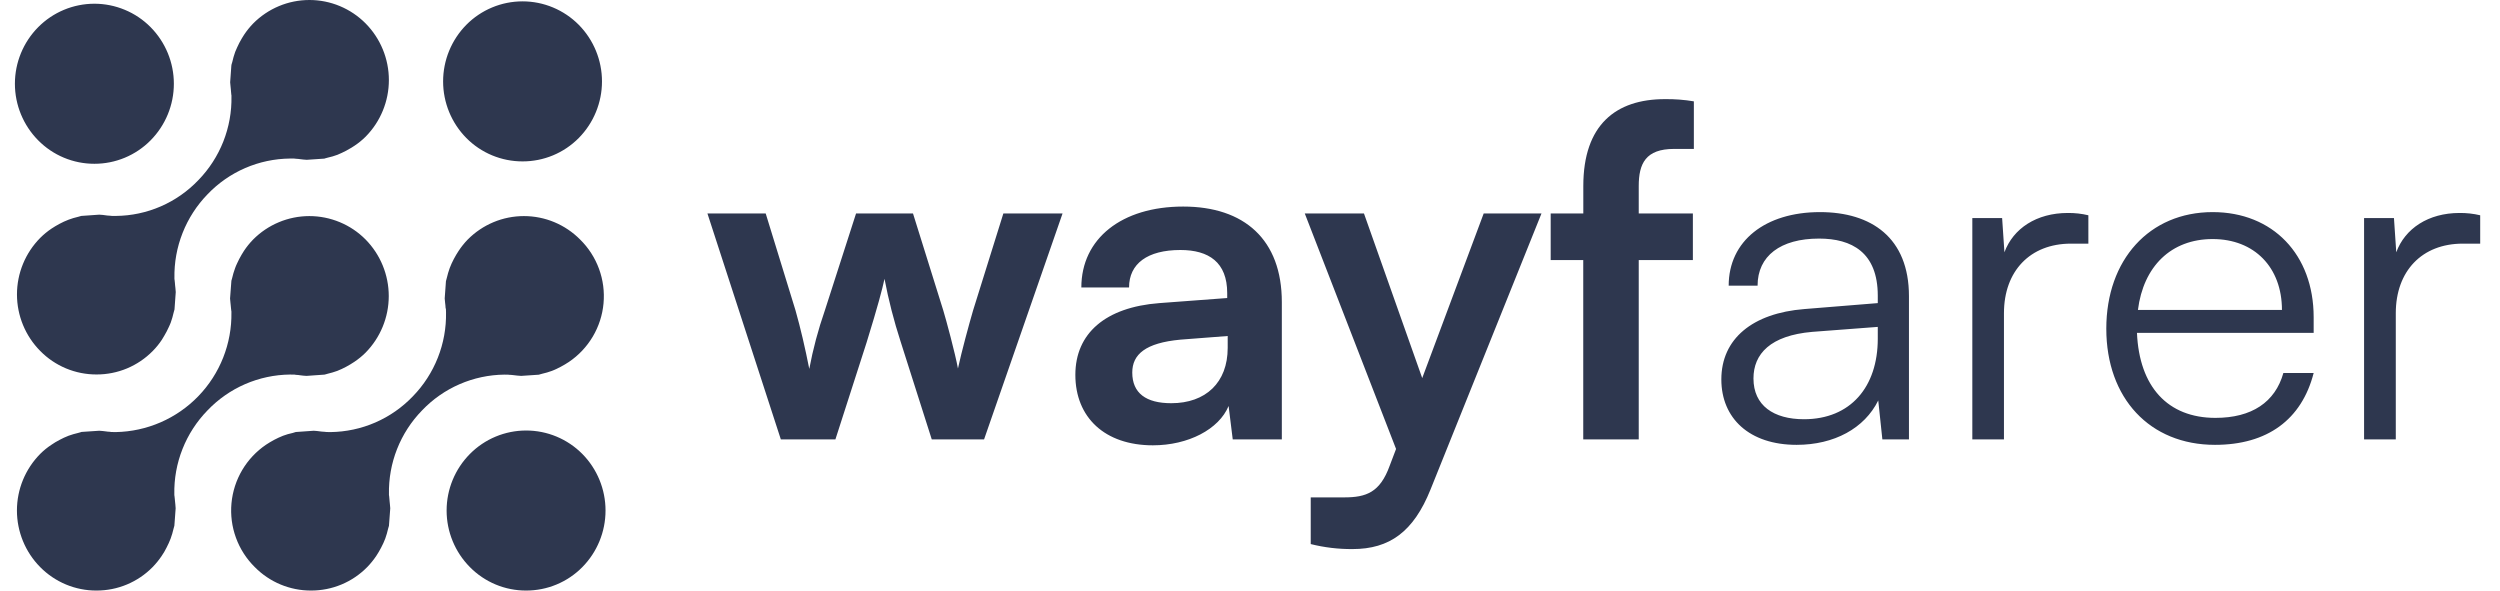 <svg xmlns="http://www.w3.org/2000/svg" width="127" height="30" viewBox="0 0 127 30" fill="none"><g clip-path="url(#clip0_30_50)"><path fill-rule="evenodd" clip-rule="evenodd" d="M26.726 30C26.194 30.001 25.668 29.897 25.178 29.692C24.687 29.487 24.243 29.187 23.87 28.808C23.113 28.044 22.688 27.011 22.688 25.935C22.688 24.859 23.113 23.826 23.87 23.062C24.244 22.684 24.688 22.385 25.178 22.18C25.668 21.976 26.194 21.87 26.724 21.87C27.255 21.869 27.781 21.974 28.271 22.178C28.761 22.382 29.206 22.681 29.58 23.058C30.337 23.824 30.761 24.858 30.761 25.935C30.761 27.012 30.337 28.046 29.58 28.812C29.207 29.19 28.762 29.489 28.272 29.693C27.782 29.897 27.256 30.001 26.726 30ZM4.795 8.32C4.264 8.321 3.737 8.216 3.247 8.011C2.756 7.807 2.312 7.506 1.939 7.128C1.182 6.363 0.757 5.33 0.757 4.254C0.757 3.178 1.182 2.146 1.939 1.381C2.312 1.004 2.757 0.704 3.246 0.5C3.736 0.295 4.262 0.19 4.793 0.189C5.324 0.189 5.849 0.294 6.339 0.498C6.83 0.701 7.274 1 7.648 1.377C8.407 2.143 8.832 3.177 8.832 4.254C8.832 5.332 8.407 6.366 7.648 7.132C7.275 7.509 6.831 7.808 6.341 8.012C5.851 8.216 5.326 8.321 4.795 8.32ZM26.546 8.199C26.015 8.2 25.489 8.095 24.998 7.891C24.508 7.688 24.063 7.388 23.69 7.011C22.934 6.245 22.51 5.212 22.51 4.136C22.51 3.059 22.934 2.027 23.69 1.26C24.063 0.883 24.508 0.583 24.998 0.379C25.488 0.174 26.014 0.069 26.545 0.069C27.076 0.069 27.602 0.174 28.092 0.379C28.582 0.583 29.027 0.883 29.401 1.26C30.157 2.026 30.581 3.059 30.581 4.136C30.581 5.212 30.157 6.245 29.401 7.011C29.027 7.388 28.583 7.688 28.092 7.892C27.602 8.096 27.076 8.2 26.546 8.199ZM4.9 30C4.368 30.002 3.841 29.897 3.35 29.692C2.86 29.487 2.414 29.187 2.041 28.808C1.284 28.043 0.86 27.009 0.86 25.933C0.86 24.856 1.286 23.823 2.043 23.058C2.217 22.884 2.407 22.729 2.612 22.595C2.681 22.546 2.744 22.506 2.811 22.466C2.96 22.381 3.109 22.301 3.247 22.236C3.323 22.204 3.401 22.168 3.483 22.136C3.644 22.078 3.808 22.03 3.975 21.991C4.012 21.979 4.044 21.971 4.077 21.963C4.098 21.954 4.118 21.95 4.139 21.942L5.038 21.882C5.152 21.886 5.274 21.902 5.404 21.918L5.455 21.926C5.493 21.931 5.531 21.934 5.569 21.934L5.605 21.938L5.645 21.946H5.681C5.747 21.946 5.812 21.95 5.877 21.95C7.463 21.922 8.972 21.267 10.075 20.126C11.177 18.986 11.782 17.456 11.756 15.87V15.826L11.748 15.777C11.741 15.735 11.736 15.692 11.734 15.648C11.73 15.596 11.726 15.544 11.719 15.491L11.709 15.399C11.701 15.322 11.692 15.246 11.687 15.165L11.755 14.259C11.76 14.237 11.767 14.216 11.774 14.195L11.79 14.138C11.829 13.965 11.879 13.794 11.941 13.627C11.969 13.546 12.002 13.467 12.04 13.389C12.109 13.235 12.188 13.084 12.274 12.938C12.312 12.874 12.349 12.809 12.393 12.745C12.53 12.539 12.685 12.346 12.858 12.169C13.232 11.792 13.677 11.492 14.167 11.288C14.657 11.083 15.182 10.978 15.713 10.977C16.245 10.977 16.77 11.082 17.261 11.286C17.751 11.489 18.196 11.788 18.57 12.165C19.326 12.932 19.749 13.966 19.749 15.043C19.748 16.12 19.323 17.153 18.567 17.919C18.393 18.092 18.202 18.247 17.998 18.383C17.93 18.431 17.867 18.467 17.803 18.507C17.662 18.593 17.516 18.671 17.366 18.741C17.285 18.773 17.208 18.814 17.132 18.842C16.972 18.9 16.808 18.948 16.642 18.987L16.545 19.015C16.523 19.019 16.502 19.027 16.48 19.031L15.572 19.095C15.466 19.091 15.355 19.079 15.237 19.063L15.156 19.051C15.129 19.047 15.086 19.047 15.044 19.043L15.012 19.039L14.966 19.031H14.929C14.863 19.027 14.798 19.027 14.732 19.027C13.947 19.035 13.171 19.201 12.45 19.514C11.73 19.827 11.08 20.282 10.538 20.851C9.99 21.414 9.559 22.08 9.27 22.811C8.981 23.541 8.84 24.322 8.856 25.107V25.152L8.864 25.2C8.871 25.243 8.876 25.286 8.878 25.329C8.882 25.381 8.886 25.434 8.893 25.486C8.893 25.518 8.901 25.575 8.908 25.627C8.916 25.688 8.921 25.75 8.922 25.812V25.836L8.858 26.706C8.853 26.722 8.824 26.823 8.817 26.855C8.779 27.026 8.729 27.194 8.669 27.358C8.641 27.436 8.609 27.513 8.573 27.588C8.503 27.741 8.427 27.89 8.34 28.043C8.3 28.104 8.257 28.176 8.211 28.244C8.076 28.446 7.922 28.634 7.753 28.808C7.381 29.187 6.937 29.487 6.447 29.692C5.957 29.897 5.431 30.001 4.9 30ZM15.802 30C15.27 30.002 14.743 29.897 14.252 29.692C13.761 29.488 13.316 29.187 12.943 28.808C12.518 28.389 12.191 27.88 11.987 27.319C11.782 26.758 11.704 26.159 11.759 25.564C11.814 24.97 11.999 24.395 12.303 23.88C12.607 23.366 13.02 22.926 13.515 22.591C13.575 22.55 13.639 22.51 13.706 22.47C13.849 22.384 13.995 22.306 14.146 22.236C14.226 22.204 14.302 22.168 14.38 22.136C14.538 22.076 14.701 22.029 14.866 21.995C14.866 21.995 15.008 21.954 15.027 21.946L15.94 21.882C16.048 21.886 16.164 21.902 16.285 21.918L16.353 21.926C16.398 21.93 16.435 21.934 16.474 21.934C16.488 21.934 16.503 21.935 16.518 21.938L16.547 21.942L16.587 21.946C16.654 21.946 16.721 21.95 16.788 21.95C17.572 21.941 18.346 21.775 19.066 21.463C19.785 21.15 20.434 20.697 20.976 20.13C21.524 19.566 21.954 18.9 22.243 18.168C22.532 17.437 22.673 16.656 22.658 15.87L22.652 15.681L22.636 15.661C22.636 15.656 22.636 15.648 22.636 15.64C22.633 15.596 22.631 15.552 22.626 15.507L22.611 15.379C22.603 15.306 22.594 15.234 22.591 15.161L22.654 14.283C22.659 14.263 22.69 14.15 22.698 14.118C22.737 13.949 22.786 13.782 22.845 13.619C22.874 13.538 22.909 13.462 22.944 13.381C23.014 13.23 23.092 13.082 23.177 12.938L23.195 12.91C23.224 12.856 23.257 12.804 23.293 12.753C23.43 12.544 23.586 12.348 23.76 12.169C24.134 11.792 24.578 11.492 25.068 11.287C25.558 11.082 26.084 10.977 26.615 10.977C27.146 10.977 27.672 11.082 28.163 11.287C28.653 11.492 29.097 11.792 29.471 12.169C29.897 12.588 30.225 13.097 30.43 13.658C30.636 14.219 30.714 14.819 30.659 15.414C30.605 16.009 30.418 16.584 30.114 17.098C29.809 17.613 29.394 18.053 28.899 18.387C28.853 18.419 28.809 18.443 28.765 18.471L28.695 18.515C28.56 18.596 28.413 18.673 28.27 18.741C28.189 18.777 28.113 18.814 28.033 18.842C27.872 18.901 27.707 18.95 27.539 18.987C27.499 18.999 27.468 19.007 27.437 19.015C27.416 19.023 27.395 19.03 27.373 19.035L26.476 19.095C26.344 19.091 26.202 19.071 26.065 19.055C26.018 19.047 25.981 19.047 25.944 19.043H25.904L25.827 19.035C25.76 19.031 25.694 19.031 25.626 19.031C24.841 19.039 24.067 19.204 23.347 19.517C22.628 19.829 21.979 20.283 21.438 20.851C20.89 21.414 20.459 22.08 20.171 22.811C19.883 23.541 19.743 24.322 19.759 25.107V25.152L19.768 25.196C19.775 25.243 19.779 25.29 19.781 25.337C19.784 25.385 19.788 25.43 19.793 25.478C19.796 25.514 19.802 25.567 19.807 25.615C19.815 25.683 19.823 25.752 19.825 25.82L19.759 26.71C19.754 26.73 19.718 26.851 19.718 26.851C19.68 27.024 19.63 27.195 19.57 27.363C19.543 27.435 19.512 27.507 19.479 27.58L19.468 27.604C19.4 27.752 19.324 27.895 19.242 28.035C19.201 28.104 19.161 28.172 19.117 28.236C18.979 28.442 18.823 28.635 18.65 28.812C18.278 29.19 17.835 29.489 17.346 29.693C16.857 29.897 16.332 30.001 15.802 30ZM4.901 19.023C4.37 19.024 3.844 18.919 3.354 18.715C2.863 18.51 2.419 18.21 2.046 17.831C1.288 17.067 0.863 16.035 0.862 14.958C0.862 13.882 1.286 12.85 2.043 12.085C2.219 11.91 2.41 11.752 2.616 11.614C2.676 11.573 2.745 11.529 2.814 11.489C2.954 11.404 3.096 11.332 3.248 11.259C3.326 11.221 3.405 11.188 3.487 11.159C3.644 11.1 3.806 11.051 3.97 11.014L4.072 10.985C4.091 10.981 4.109 10.973 4.128 10.969L5.042 10.905C5.17 10.911 5.297 10.925 5.423 10.945L5.451 10.949C5.498 10.953 5.535 10.953 5.572 10.957C5.586 10.956 5.599 10.958 5.612 10.961L5.653 10.965L5.689 10.969H5.891C6.675 10.962 7.45 10.797 8.169 10.484C8.889 10.171 9.538 9.717 10.079 9.149C10.626 8.586 11.056 7.92 11.345 7.189C11.633 6.458 11.774 5.678 11.758 4.893V4.848L11.75 4.804C11.742 4.755 11.737 4.705 11.736 4.655C11.733 4.615 11.731 4.571 11.726 4.53L11.713 4.405C11.703 4.329 11.694 4.252 11.692 4.18L11.753 3.326L11.758 3.306V3.29C11.763 3.27 11.798 3.157 11.798 3.157C11.837 2.981 11.887 2.808 11.947 2.638C11.976 2.561 12.011 2.485 12.047 2.408C12.115 2.254 12.193 2.105 12.279 1.961L12.293 1.937C12.328 1.881 12.362 1.82 12.401 1.764C12.537 1.559 12.691 1.368 12.862 1.192C13.236 0.814 13.681 0.515 14.171 0.31C14.661 0.105 15.187 0 15.719 0C16.25 0 16.776 0.105 17.266 0.31C17.756 0.515 18.201 0.814 18.575 1.192C19.331 1.958 19.755 2.991 19.755 4.067C19.755 5.143 19.331 6.176 18.575 6.942C18.401 7.115 18.211 7.27 18.006 7.405C17.944 7.45 17.891 7.482 17.836 7.514L17.806 7.53C17.667 7.615 17.523 7.692 17.375 7.76C17.294 7.8 17.217 7.832 17.14 7.864C16.979 7.924 16.814 7.973 16.646 8.009C16.606 8.018 16.573 8.03 16.539 8.038C16.518 8.046 16.499 8.05 16.476 8.058L15.581 8.118C15.468 8.114 15.347 8.098 15.218 8.082L15.164 8.074C15.123 8.07 15.083 8.07 15.047 8.066C15.032 8.066 15.017 8.065 15.003 8.062L14.972 8.058L14.932 8.054H14.731C13.947 8.062 13.172 8.226 12.453 8.538C11.734 8.85 11.084 9.303 10.543 9.87C9.995 10.434 9.564 11.101 9.276 11.832C8.987 12.563 8.846 13.344 8.861 14.13V14.175L8.869 14.219C8.877 14.265 8.882 14.313 8.884 14.36C8.887 14.408 8.891 14.452 8.896 14.501C8.9 14.537 8.905 14.589 8.911 14.634C8.918 14.702 8.927 14.771 8.928 14.839L8.864 15.725C8.859 15.745 8.851 15.769 8.844 15.793L8.822 15.874C8.784 16.046 8.735 16.215 8.676 16.381C8.647 16.462 8.61 16.538 8.573 16.619C8.506 16.77 8.429 16.916 8.344 17.058C8.304 17.13 8.263 17.195 8.223 17.259C8.088 17.465 7.932 17.656 7.759 17.831C7.387 18.209 6.943 18.51 6.453 18.715C5.964 18.919 5.438 19.024 4.907 19.023H4.901Z" fill="#2E374F"></path><path fill-rule="evenodd" clip-rule="evenodd" d="M39.666 22.32H42.439L44.024 17.395C44.607 15.51 44.817 14.701 44.933 14.165C45.138 15.242 45.411 16.304 45.749 17.346L47.333 22.32H49.991L53.978 10.843H50.971L49.433 15.768C49.223 16.489 48.85 17.858 48.664 18.72C48.524 17.951 48.06 16.231 47.918 15.768L46.38 10.843H43.488L41.903 15.768C41.566 16.738 41.301 17.731 41.111 18.74C40.901 17.673 40.668 16.674 40.412 15.768L38.897 10.843H35.937L39.666 22.32ZM58.568 22.622C60.362 22.622 61.924 21.808 62.413 20.624L62.623 22.32H65.117V15.349C65.117 12.168 63.206 10.493 60.106 10.493C56.983 10.493 54.932 12.12 54.932 14.604H57.356C57.356 13.396 58.288 12.7 59.966 12.7C61.411 12.7 62.342 13.328 62.342 14.886V15.14L58.893 15.398C56.166 15.607 54.628 16.928 54.628 19.042C54.629 21.204 56.121 22.622 58.568 22.622ZM59.5 20.483C58.218 20.483 57.519 19.972 57.519 18.925C57.519 17.999 58.195 17.419 59.966 17.254L62.367 17.069V17.673C62.367 19.436 61.248 20.483 59.5 20.483ZM66.585 27.639C67.279 27.813 67.991 27.898 68.706 27.893C70.594 27.893 71.807 27.011 72.668 24.873L78.308 10.843H75.372L72.249 19.207L69.289 10.843H66.282L70.92 22.807L70.594 23.665C70.105 25.014 69.405 25.267 68.287 25.267H66.585V27.639ZM78.775 10.843V13.211H80.429V22.32H83.248V13.211H85.998V10.843H83.248V9.45C83.248 8.31 83.598 7.565 85.043 7.565H86.048V5.149C85.563 5.067 85.071 5.03 84.579 5.036C82.086 5.036 80.432 6.337 80.432 9.45V10.843H78.777H78.775ZM91.266 22.598C93.178 22.598 94.716 21.76 95.415 20.343L95.624 22.32H96.975V15.047C96.975 12.075 95.065 10.775 92.454 10.775C89.681 10.775 87.817 12.236 87.817 14.512H89.285C89.285 13.002 90.45 12.12 92.408 12.12C94.063 12.12 95.391 12.816 95.391 15.023V15.398L91.662 15.7C89.029 15.909 87.444 17.21 87.444 19.275C87.444 21.248 88.867 22.598 91.266 22.598ZM91.64 21.297C90.101 21.297 89.076 20.6 89.076 19.227C89.076 17.975 89.939 17.044 92.059 16.859L95.391 16.606V17.21C95.39 19.646 94.017 21.297 91.64 21.297ZM106.089 10.936C105.747 10.854 105.395 10.815 105.043 10.819C103.456 10.819 102.268 11.608 101.825 12.816L101.708 11.077H100.194V22.32H101.801V15.909C101.801 13.771 103.13 12.377 105.203 12.377H106.089V10.936ZM112.521 22.598C115.178 22.598 116.925 21.321 117.534 18.949H115.995C115.577 20.435 114.385 21.228 112.544 21.228C110.121 21.228 108.674 19.646 108.558 16.908H117.534V16.114C117.534 12.933 115.46 10.775 112.403 10.775C109.19 10.775 107 13.191 107 16.698C107 20.23 109.21 22.598 112.521 22.598ZM112.403 12.144C114.525 12.144 115.923 13.585 115.923 15.744H108.607C108.884 13.537 110.286 12.144 112.403 12.144ZM125.994 10.936C125.65 10.854 125.297 10.815 124.943 10.819C123.36 10.819 122.173 11.608 121.73 12.816L121.613 11.077H120.095V22.32H121.706V15.909C121.706 13.771 123.035 12.377 125.108 12.377H125.994V10.936Z" fill="#2E374F"></path></g><defs><clipPath id="clip0_30_50"><rect width="125.294" height="30" fill="white" transform="translate(0.761)"></rect></clipPath></defs></svg>